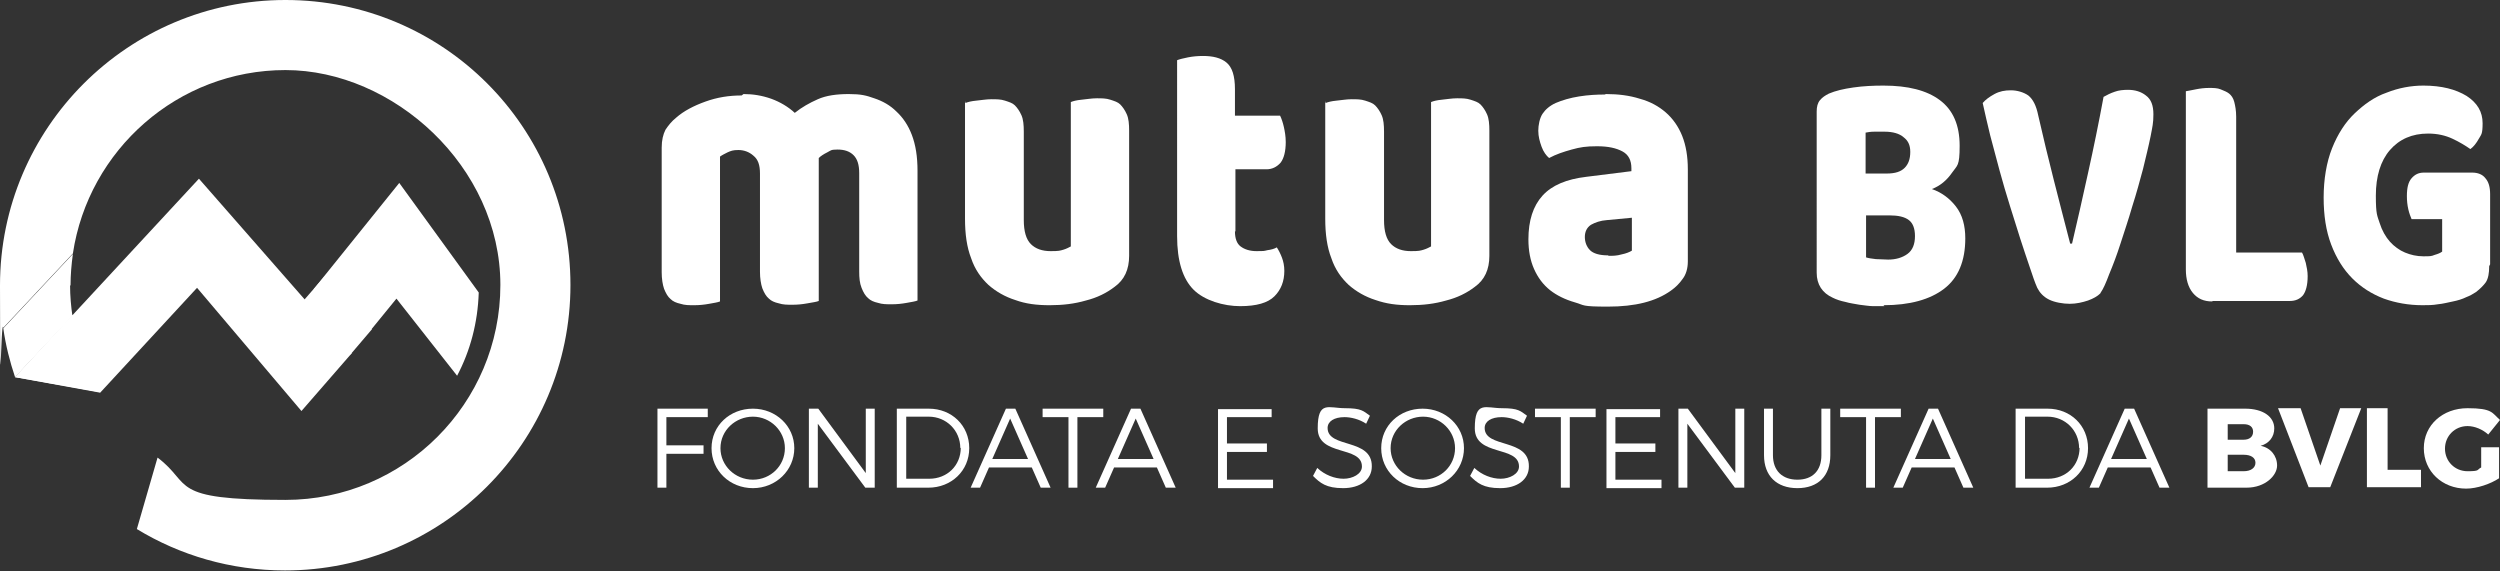 <?xml version="1.0" encoding="UTF-8"?>
<svg xmlns="http://www.w3.org/2000/svg" version="1.1" viewBox="0 0 531.6 121.5">
  <rect x="0" y="0" width="531.6" height="121.5" fill="#333333" stroke="none"/>
  <defs>
    <style>
      .cls-1 {
        fill: none;
      }

      .cls-2 {
        fill: #fff;
      }
    </style>
  </defs>
  <!-- Generator: Adobe Illustrator 28.7.1, SVG Export Plug-In . SVG Version: 1.2.0 Build 142)  -->
  <g>
    <g id="Livello_2">
      <g id="Livello_1-2">
        <g>
          <g>
            <path class="cls-1" d="M23.8,58.3l-8.3,8.9c3.1,22.2,22.2,39.3,45.3,39.3s45.7-20.5,45.7-45.7S86,15,60.7,15,18.8,32,15.5,54l1.8-1.9,6.6,6.2h0Z"/>
            <path class="cls-2" d="M15,60.7c0-2.3.2-4.5.5-6.7L.7,69.8c.5,3.6,1.4,7.1,2.5,10.4l12.2-13c-.3-2.1-.5-4.3-.5-6.5h0Z"/>
          </g>
          <g>
            <path class="cls-2" d="M84.9,38.9l-18.2,22.6,12.3,8.5,5.3-6.5,12.9,16.4c2.8-5.3,4.4-11.3,4.6-17.7l-16.9-23.3h0Z"/>
            <polygon class="cls-2" points="64.3 64.2 74.5 75.4 79.1 70 69 58.8 64.3 64.2"/>
            <polygon class="cls-2" points="42.3 38 3.2 80.2 21.3 83.5 41.9 61.2 64.1 87.4 74.8 75.1 42.3 38"/>
          </g>
          <g>
            <path class="cls-2" d="M60.7,0C27.2,0,0,27.2,0,60.7s.2,6.1.7,9l14.8-15.8c3.3-22,22.3-39,45.2-39s45.7,20.5,45.7,45.7-20.5,45.7-45.7,45.7-19.6-3.3-27.2-9l-4.4,15.2c9.2,5.6,20,8.8,31.5,8.8,33.5,0,60.7-27.2,60.7-60.7S94.3,0,60.7,0Z"/>
            <path class="cls-2" d="M3.2,80.2l18.1,3.2c-2.8-4.9-5-10.6-5.8-16.5l-12.2,13.2h0Z"/>
          </g>
        </g>
        <g>
          <path class="cls-2" d="M158.1,20c2,0,3.9.3,5.9,1,1.9.7,3.6,1.7,5,3,1.5-1.2,3.1-2.1,4.9-2.9,1.8-.8,4-1.1,6.6-1.1s3.7.3,5.4.9c1.8.6,3.4,1.5,4.7,2.8,1.4,1.3,2.5,2.9,3.3,5s1.2,4.6,1.2,7.6v27.6c-.5.2-1.2.3-2.3.5-1.1.2-2.1.3-3.2.3s-2,0-2.9-.3c-.9-.2-1.6-.5-2.1-1-.6-.5-1-1.2-1.4-2.2s-.5-2.1-.5-3.5v-20.9c0-1.8-.4-3-1.2-3.8s-1.9-1.2-3.4-1.2-1.4.2-2.2.6c-.8.4-1.4.8-1.8,1.2,0,.2,0,.5,0,.7v29.7c-.5.2-1.3.3-2.4.5-1.1.2-2.1.3-3.2.3s-2,0-2.9-.3c-.9-.2-1.6-.5-2.1-1-.6-.5-1-1.2-1.4-2.2-.3-.9-.5-2.1-.5-3.5v-20.9c0-1.8-.4-3-1.4-3.8-.9-.8-2-1.2-3.2-1.2s-1.6.2-2.3.5c-.6.3-1.2.6-1.6.9v30.8c-.5.2-1.2.3-2.3.5-1.1.2-2.1.3-3.2.3s-2,0-2.9-.3c-.9-.2-1.6-.5-2.1-1-.6-.5-1-1.2-1.4-2.2-.3-.9-.5-2.1-.5-3.5v-26.5c0-1.6.3-2.8.8-3.8.6-.9,1.3-1.8,2.3-2.6,1.6-1.4,3.7-2.5,6.2-3.4,2.5-.9,5-1.3,7.7-1.3h0Z"/>
          <path class="cls-2" d="M205.3,21.9c.5-.2,1.2-.4,2.3-.5s2.1-.3,3.2-.3,2,0,2.9.3,1.6.5,2.1,1,1,1.2,1.4,2.1.5,2.1.5,3.5v18.8c0,2.4.5,4.1,1.5,5.1s2.4,1.5,4.2,1.5,2-.1,2.7-.3,1.2-.5,1.6-.7v-30.7c.5-.2,1.2-.4,2.3-.5s2.1-.3,3.2-.3,2,0,2.9.3,1.6.5,2.1,1,1,1.2,1.4,2.1.5,2.1.5,3.5v26.6c0,2.9-1,5.1-3.1,6.6-1.7,1.3-3.7,2.3-6.1,2.9-2.4.7-4.9,1-7.7,1s-5.1-.3-7.3-1.1c-2.2-.7-4.1-1.8-5.7-3.2-1.6-1.5-2.9-3.3-3.7-5.7-.9-2.3-1.3-5.1-1.3-8.4v-25h0Z"/>
          <path class="cls-2" d="M262.6,49.2c0,1.5.4,2.6,1.2,3.2.8.6,1.9,1,3.4,1s1.5,0,2.3-.2c.8-.1,1.5-.3,2-.6.4.6.8,1.4,1.1,2.2s.5,1.7.5,2.8c0,2.2-.7,4-2.1,5.4-1.4,1.4-3.8,2.1-7.3,2.1s-7.6-1.2-9.9-3.5-3.5-6.1-3.5-11.4V12.8c.5-.2,1.3-.4,2.3-.6,1-.2,2.1-.3,3.2-.3,2.1,0,3.8.4,5,1.4s1.8,2.8,1.8,5.7v5.6h9.6c.3.6.6,1.5.8,2.4s.4,2,.4,3.2c0,2-.4,3.5-1.1,4.4-.8.9-1.8,1.4-3,1.4h-6.6v13.2h0Z"/>
          <path class="cls-2" d="M281.9,21.9c.5-.2,1.2-.4,2.3-.5s2.1-.3,3.2-.3,2,0,2.9.3,1.6.5,2.1,1,1,1.2,1.4,2.1.5,2.1.5,3.5v18.8c0,2.4.5,4.1,1.5,5.1s2.4,1.5,4.2,1.5,2-.1,2.7-.3,1.2-.5,1.6-.7v-30.7c.5-.2,1.2-.4,2.3-.5s2.1-.3,3.2-.3,2,0,2.9.3,1.6.5,2.1,1,1,1.2,1.4,2.1.5,2.1.5,3.5v26.6c0,2.9-1,5.1-3.1,6.6-1.7,1.3-3.7,2.3-6.1,2.9-2.4.7-4.9,1-7.7,1s-5-.3-7.3-1.1c-2.2-.7-4.1-1.8-5.7-3.2-1.6-1.5-2.9-3.3-3.7-5.7-.9-2.3-1.3-5.1-1.3-8.4v-25h0Z"/>
          <path class="cls-2" d="M341.5,20c2.6,0,5,.3,7.2,1,2.2.6,4,1.6,5.5,2.9,1.5,1.3,2.7,3,3.5,5,.8,2,1.2,4.4,1.2,7.1v19.6c0,1.5-.4,2.8-1.1,3.7-.7,1-1.5,1.8-2.5,2.5-3.2,2.3-7.6,3.4-13.4,3.4s-4.9-.3-7-.9c-2.1-.6-3.9-1.5-5.3-2.6-1.5-1.2-2.6-2.7-3.4-4.5s-1.2-3.9-1.2-6.3c0-4,1-7.1,3-9.3,2-2.2,5.1-3.5,9.3-4l9.6-1.2v-.6c0-1.7-.6-2.9-1.9-3.6s-3-1.1-5.4-1.1-3.6.2-5.4.7-3.3,1-4.8,1.8c-.6-.5-1.2-1.3-1.6-2.4-.4-1.1-.7-2.2-.7-3.4s.3-2.7.9-3.6c.6-.9,1.5-1.7,2.8-2.3,1.4-.6,3.1-1.1,5-1.4,1.9-.3,3.7-.4,5.4-.4h0ZM342.1,54.4c.8,0,1.7,0,2.7-.3,1-.2,1.7-.5,2.2-.8v-7l-5.3.5c-1.4.1-2.5.5-3.4,1-.9.6-1.3,1.5-1.3,2.6s.4,2.1,1.1,2.8,2,1.1,3.8,1.1Z"/>
          <path class="cls-2" d="M400.7,65.1c-.7,0-1.5,0-2.4,0-.9,0-1.9-.2-2.9-.3-1-.2-2-.3-3-.6-1-.2-1.9-.5-2.7-.9-2.2-1-3.4-2.8-3.4-5.3V23.7c0-1,.2-1.8.7-2.4s1.1-1,1.9-1.4c1.4-.6,3.1-1,5.2-1.3,2.1-.3,4.2-.4,6.4-.4,5.2,0,9.2,1,12,3.1s4.2,5.3,4.2,9.7-.5,4.1-1.6,5.7c-1.1,1.6-2.5,2.8-4.3,3.5,2,.7,3.7,1.9,5.1,3.7,1.4,1.8,2,4.1,2,6.8,0,4.8-1.5,8.4-4.5,10.7-3,2.3-7.3,3.5-12.9,3.5h0ZM396.7,36.9h4.5c1.8,0,3-.4,3.8-1.2s1.2-1.9,1.2-3.4-.5-2.4-1.4-3.1c-.9-.8-2.3-1.2-4.1-1.2s-1.3,0-2.1,0c-.8,0-1.4.1-1.9.2v8.6h0ZM396.7,54.7c.6.2,1.3.3,2.2.4.9,0,1.8.1,2.6.1,1.6,0,3-.4,4.1-1.2,1.1-.8,1.6-2.1,1.6-3.8s-.5-2.8-1.3-3.4c-.9-.7-2.3-1-4.1-1h-5v8.9h0Z"/>
          <path class="cls-2" d="M446.6,62.4c-.6.6-1.5,1.1-2.6,1.5-1.2.4-2.5.7-3.9.7s-3.2-.3-4.4-.9-2-1.5-2.5-2.5c-.5-1.1-1-2.6-1.6-4.4-.6-1.8-1.3-3.8-2-6-.7-2.2-1.4-4.5-2.2-7-.8-2.5-1.5-5-2.2-7.5-.7-2.5-1.3-5-2-7.5-.6-2.4-1.1-4.7-1.6-6.9.6-.7,1.4-1.3,2.5-1.9,1.1-.6,2.2-.8,3.5-.8s2.7.4,3.7,1.1c1,.8,1.7,2.2,2.1,4.2,1.1,4.8,2.2,9.4,3.3,13.7,1.1,4.4,2.3,8.9,3.5,13.6h.4c1.1-4.6,2.2-9.6,3.4-15,1.2-5.4,2.3-10.8,3.3-16.2.7-.4,1.5-.8,2.4-1.1.8-.3,1.8-.4,2.8-.4,1.5,0,2.8.4,3.8,1.2,1.1.8,1.6,2.1,1.6,4s-.2,2.6-.6,4.7c-.4,2-1,4.4-1.6,6.9-.7,2.6-1.4,5.2-2.3,8-.8,2.8-1.7,5.4-2.5,7.9s-1.6,4.6-2.4,6.5c-.7,1.9-1.3,3.2-1.8,3.9h0Z"/>
          <path class="cls-2" d="M470.4,64.1c-1.8,0-3.1-.6-4.1-1.8s-1.5-2.9-1.5-5V19.4c.5-.1,1.2-.2,2.1-.4,1-.2,1.9-.3,2.8-.3s1.8,0,2.5.3,1.3.5,1.8.9.9,1,1.1,1.8c.2.8.4,1.8.4,3.1v28.9h14c.3.5.5,1.3.8,2.2.2.9.4,1.8.4,2.8,0,2-.4,3.3-1,4.1-.7.8-1.6,1.2-2.8,1.2h-16.4,0Z"/>
          <path class="cls-2" d="M529.3,56.6c0,1.5-.2,2.6-.7,3.4-.5.7-1.2,1.4-2.1,2.1-.6.4-1.3.8-2.1,1.1-.8.4-1.8.7-2.8.9s-2.1.5-3.2.6c-1.1.2-2.2.2-3.3.2-2.9,0-5.7-.5-8.2-1.4-2.6-1-4.8-2.4-6.7-4.3-1.9-1.9-3.4-4.3-4.5-7.2-1.1-2.9-1.6-6.2-1.6-10s.6-7.5,1.8-10.5c1.2-3,2.8-5.5,4.8-7.4s4.2-3.5,6.8-4.4c2.5-1,5.2-1.5,7.8-1.5,3.9,0,6.9.8,9.2,2.2,2.3,1.5,3.4,3.4,3.4,5.8s-.3,2.4-.8,3.3c-.5.9-1.1,1.7-1.8,2.2-1-.7-2.3-1.5-3.8-2.2-1.5-.7-3.2-1.1-5.2-1.1-3.4,0-6.1,1.2-8.1,3.5s-3,5.6-3,9.7.3,4.2.8,5.8c.5,1.6,1.3,3,2.2,4,.9,1,2,1.8,3.2,2.3s2.5.8,3.9.8,1.7,0,2.4-.3c.7-.2,1.2-.4,1.6-.7v-6.9h-6.5c-.2-.5-.5-1.2-.7-2.1-.2-.9-.3-1.8-.3-2.8,0-1.8.3-3,1-3.8.7-.8,1.5-1.2,2.6-1.2h10.3c1.2,0,2.2.4,2.8,1.2.7.8,1,1.9,1,3.4v14.9h0Z"/>
        </g>
        <g>
          <path class="cls-2" d="M150.5,86.9v1.8h-8.8v6h7.9v1.8h-7.9v7.2h-1.9v-16.8h10.7Z"/>
          <path class="cls-2" d="M168.9,95.3c0,4.7-3.9,8.5-8.8,8.5s-8.8-3.7-8.8-8.5,3.9-8.4,8.8-8.4,8.8,3.7,8.8,8.4ZM153.2,95.3c0,3.7,3.1,6.7,6.9,6.7s6.8-3,6.8-6.7-3.1-6.7-6.8-6.7-6.9,2.9-6.9,6.7Z"/>
          <path class="cls-2" d="M174,86.9l10.1,13.7v-13.7h1.9v16.8h-2l-10.1-13.6v13.6h-1.9v-16.8h2Z"/>
          <path class="cls-2" d="M206.1,95.3c0,4.8-3.8,8.4-8.7,8.4h-6.7v-16.8h6.8c4.9,0,8.6,3.6,8.6,8.4h0ZM204.2,95.3c0-3.8-3-6.7-6.7-6.7h-4.8v13.2h4.9c3.8,0,6.7-2.8,6.7-6.6h0Z"/>
          <path class="cls-2" d="M219.4,99.4h-9.1l-1.9,4.3h-2l7.5-16.8h2l7.5,16.8h-2.1l-1.9-4.3h0ZM218.6,97.6l-3.8-8.6-3.8,8.6h7.6Z"/>
          <path class="cls-2" d="M234.6,86.9v1.8h-5.5v15h-1.9v-15h-5.5v-1.8h12.9Z"/>
          <path class="cls-2" d="M246,99.4h-9.1l-1.9,4.3h-2l7.5-16.8h2l7.5,16.8h-2.1l-1.9-4.3h0ZM245.3,97.6l-3.8-8.6-3.8,8.6h7.6Z"/>
          <path class="cls-2" d="M270.4,86.9v1.8h-9.5v5.6h8.5v1.8h-8.5v5.9h9.8v1.8h-11.7v-16.8h11.4Z"/>
          <path class="cls-2" d="M285.9,88.7c-2.2,0-3.6.9-3.6,2.3,0,4.4,9.5,2.1,9.4,8.2,0,2.8-2.5,4.6-6.1,4.6s-4.9-1.1-6.4-2.6l.9-1.7c1.6,1.5,3.7,2.3,5.6,2.3s3.9-1,3.9-2.6c0-4.5-9.4-2.1-9.4-8.1s2.3-4.3,5.8-4.3,3.9.6,5.3,1.6l-.8,1.7c-1.5-1-3.3-1.4-4.6-1.4h0Z"/>
          <path class="cls-2" d="M311.3,95.3c0,4.7-3.9,8.5-8.8,8.5s-8.8-3.7-8.8-8.5,3.9-8.4,8.8-8.4,8.8,3.7,8.8,8.4ZM295.7,95.3c0,3.7,3.1,6.7,6.9,6.7s6.8-3,6.8-6.7-3.1-6.7-6.8-6.7-6.9,2.9-6.9,6.7Z"/>
          <path class="cls-2" d="M319.3,88.7c-2.2,0-3.6.9-3.6,2.3,0,4.4,9.5,2.1,9.4,8.2,0,2.8-2.5,4.6-6.1,4.6s-4.9-1.1-6.4-2.6l.9-1.7c1.6,1.5,3.7,2.3,5.6,2.3s3.9-1,3.9-2.6c0-4.5-9.4-2.1-9.4-8.1s2.3-4.3,5.8-4.3,3.9.6,5.3,1.6l-.8,1.7c-1.5-1-3.3-1.4-4.6-1.4h0Z"/>
          <path class="cls-2" d="M339.3,86.9v1.8h-5.5v15h-1.9v-15h-5.5v-1.8h12.9Z"/>
          <path class="cls-2" d="M353,86.9v1.8h-9.5v5.6h8.5v1.8h-8.5v5.9h9.8v1.8h-11.7v-16.8h11.4Z"/>
          <path class="cls-2" d="M358.9,86.9l10.1,13.7v-13.7h1.9v16.8h-2l-10.1-13.6v13.6h-1.9v-16.8h2Z"/>
          <path class="cls-2" d="M382.2,102c3.2,0,5.1-1.9,5.1-5.2v-9.9h1.9v9.9c0,4.4-2.6,7-7,7s-7.1-2.6-7.1-7v-9.9h1.9v9.9c0,3.3,2,5.2,5.2,5.2h0Z"/>
          <path class="cls-2" d="M404.2,86.9v1.8h-5.5v15h-1.9v-15h-5.5v-1.8h12.9Z"/>
          <path class="cls-2" d="M415.6,99.4h-9.1l-1.9,4.3h-2l7.5-16.8h2l7.5,16.8h-2.1l-1.9-4.3ZM414.8,97.6l-3.8-8.6-3.8,8.6h7.6Z"/>
          <path class="cls-2" d="M444,95.3c0,4.8-3.8,8.4-8.7,8.4h-6.7v-16.8h6.8c4.9,0,8.6,3.6,8.6,8.4h0ZM442.1,95.3c0-3.8-3-6.7-6.7-6.7h-4.8v13.2h4.9c3.8,0,6.7-2.8,6.7-6.6h0Z"/>
          <path class="cls-2" d="M457.3,99.4h-9.1l-1.9,4.3h-2l7.5-16.8h2l7.5,16.8h-2.1l-1.9-4.3ZM456.5,97.6l-3.8-8.6-3.8,8.6h7.6Z"/>
          <path class="cls-2" d="M483.6,91.1c0,1.8-1.1,3.2-2.9,3.7,2.1.4,3.5,2.1,3.5,4.2s-2.5,4.7-6.5,4.7h-8.3v-16.8h8c3.8,0,6.2,1.7,6.2,4.2h0ZM479.1,91.8c0-1-.7-1.6-2-1.6h-3.4v3.3h3.4c1.2,0,2-.6,2-1.7ZM479.6,98.4c0-1.1-1-1.7-2.5-1.7h-3.4v3.5h3.4c1.5,0,2.5-.7,2.5-1.8h0Z"/>
          <path class="cls-2" d="M489.2,86.8l4.2,12.2,4.2-12.2h4.5l-6.6,16.8h-4.6l-6.5-16.8h4.7Z"/>
          <path class="cls-2" d="M507.7,86.8v13.1h7.1v3.7h-11.5v-16.8h4.4Z"/>
          <path class="cls-2" d="M527.6,95.1h3.8v6.6c-1.8,1.2-4.7,2.2-7,2.2-5.1,0-9-3.7-9-8.6s4-8.5,9.3-8.5,5.2,1,6.9,2.5l-2.5,3.1c-1.2-1.1-2.9-1.8-4.4-1.8-2.7,0-4.8,2.1-4.8,4.8s2.1,4.8,4.8,4.8,1.9-.3,2.9-.8v-4.2h0Z"/>
        </g>
      </g>
    </g>
  </g>
</svg>